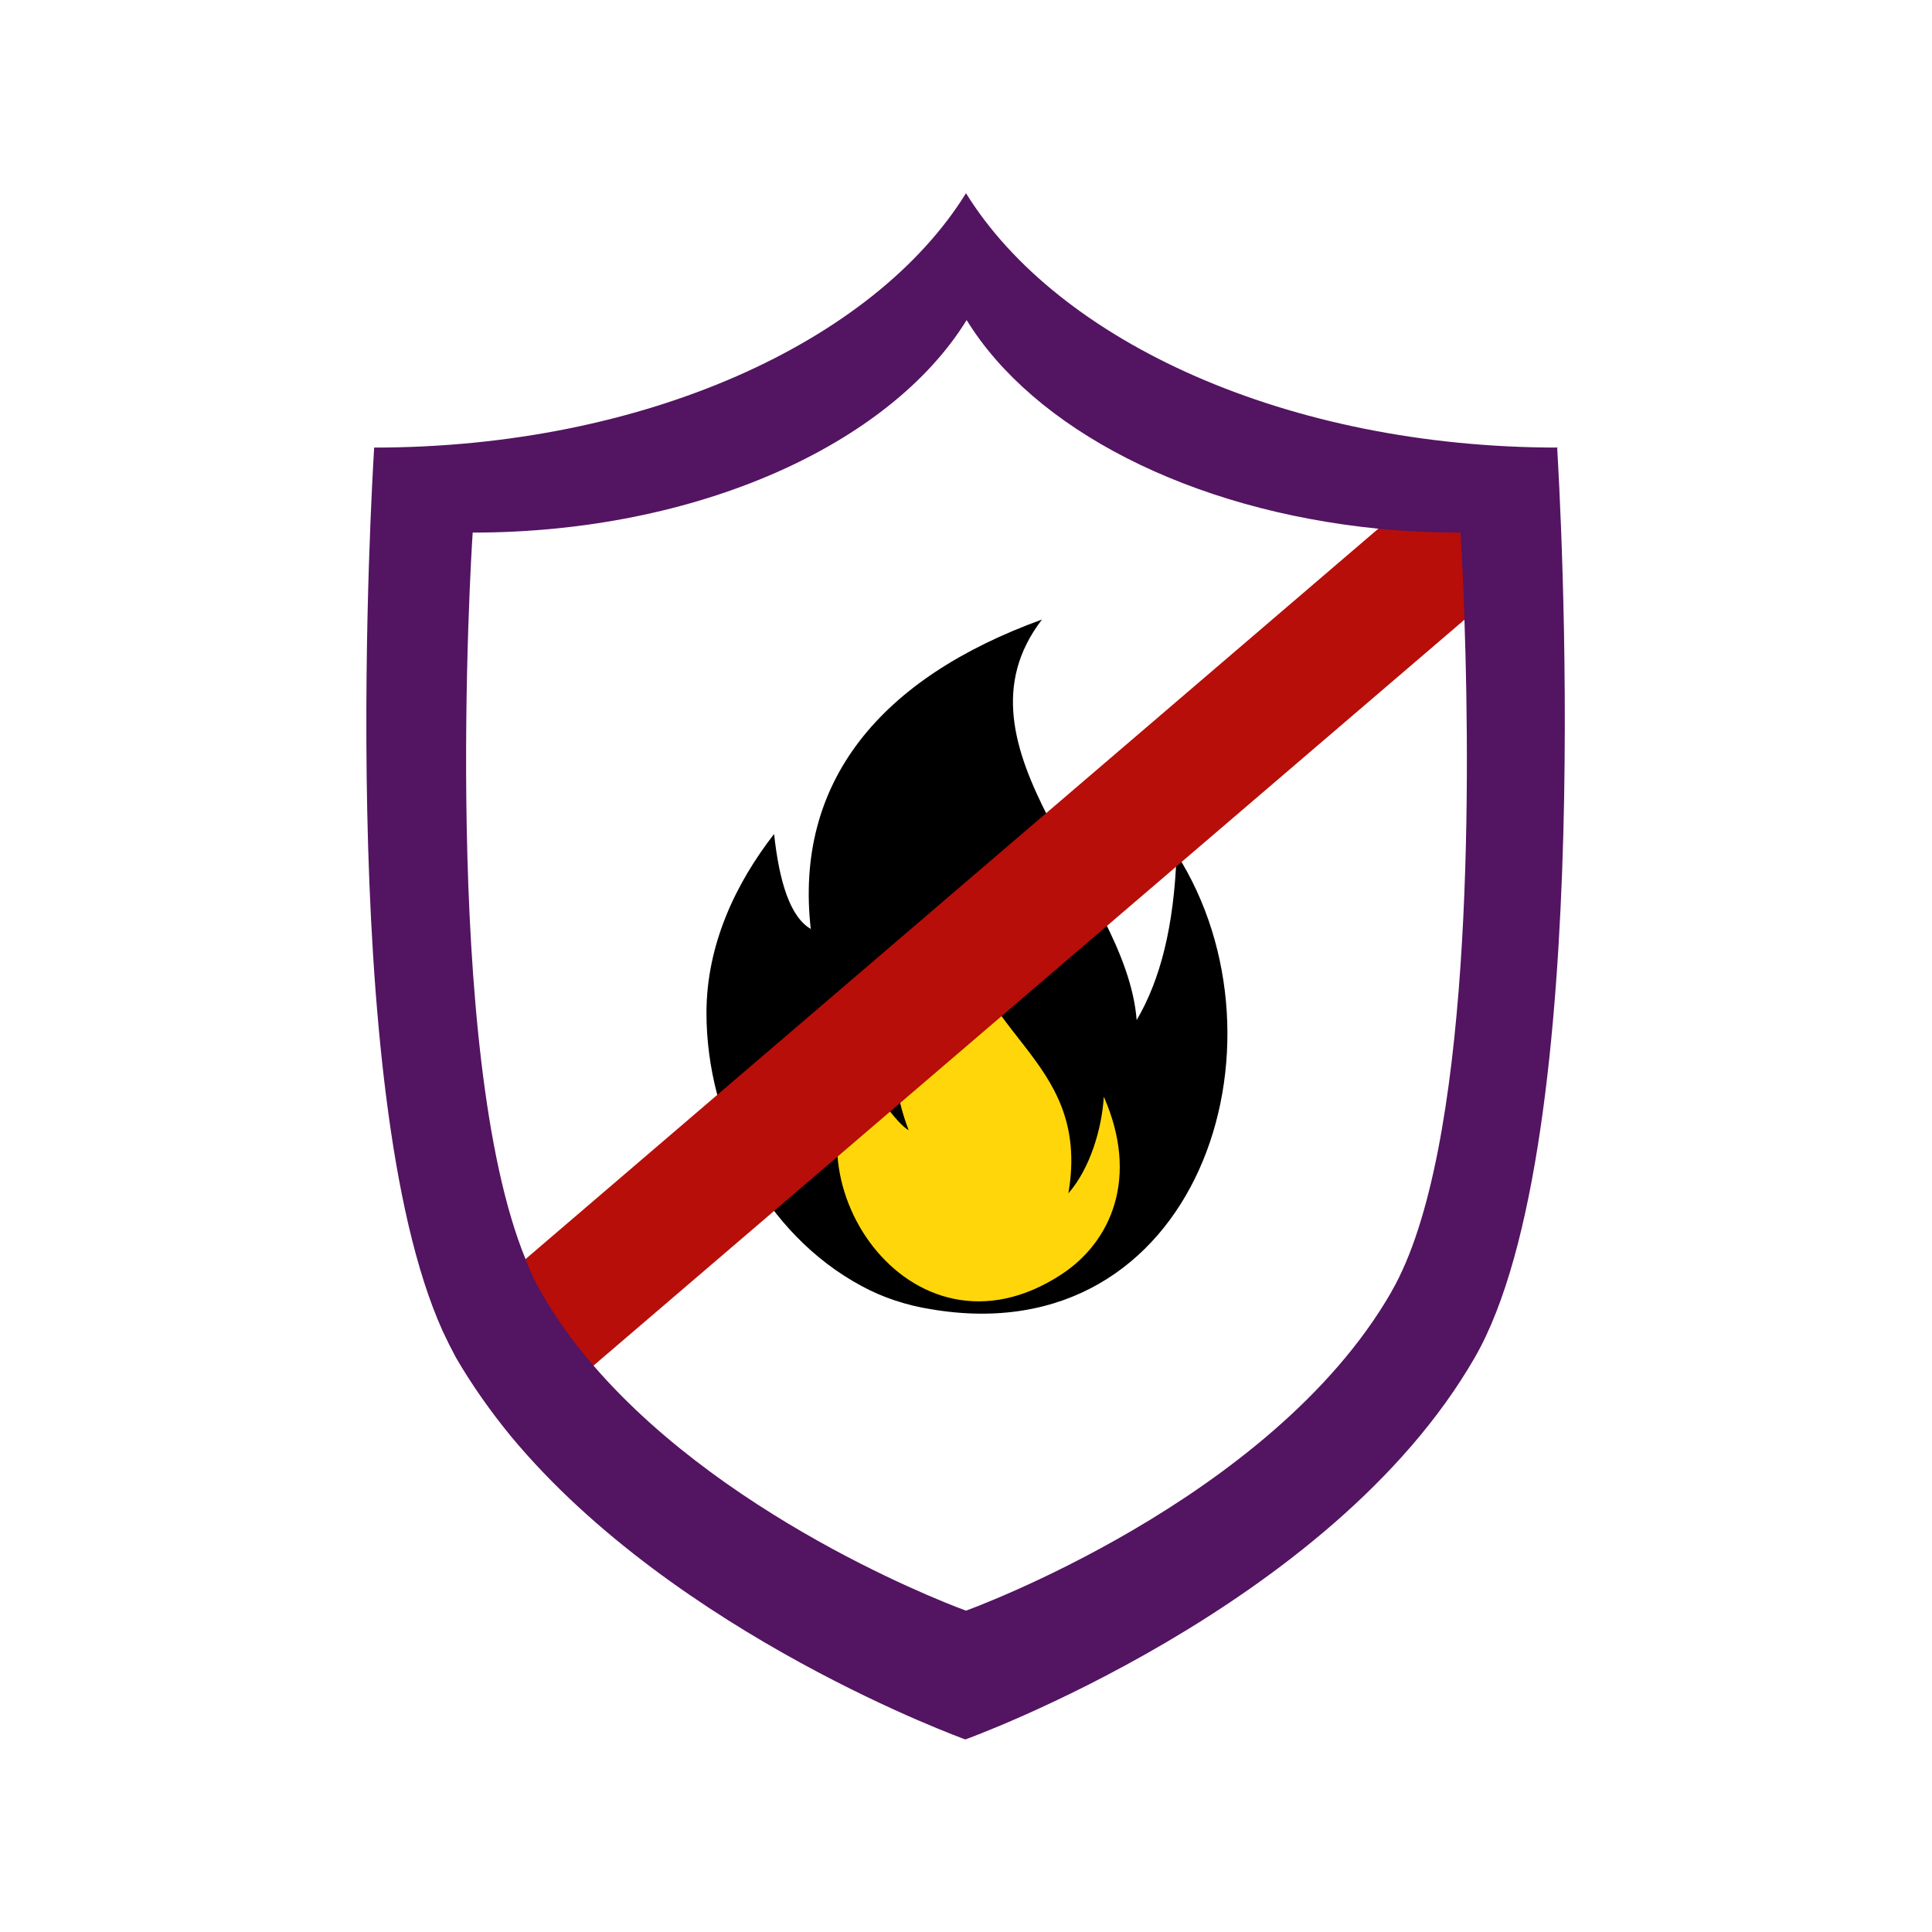 <svg viewBox="0 0 30 30" xmlns="http://www.w3.org/2000/svg" data-name="层 1" id="_层_1">
  <defs>
    <style>
      .cls-1, .cls-2 {
        fill-rule: evenodd;
      }

      .cls-2 {
        fill: #ffd60a;
      }

      .cls-3 {
        fill: #b70e09;
      }

      .cls-4 {
        fill: #531461;
      }
    </style>
  </defs>
  <g>
    <path d="M12.59,14.43c-.26-2.29,1.08-3.9,3.59-4.81-1.53,1.99,1.31,4.15,1.47,6.22.37-.63.58-1.46.62-2.58,1.88,2.95.32,7.77-3.81,7.07-.38-.06-.75-.18-1.08-.36-1.51-.81-2.41-2.56-2.41-4.24,0-1.07.46-2.02,1.05-2.78.08.74.25,1.3.58,1.48h0Z" class="cls-1"></path>
    <path d="M14.11,17.55c-.43-1.1-.37-2.88.83-3.5,0,2.04,2.02,2.3,1.65,4.48.34-.39.52-1.01.55-1.5.55,1.25.12,2.25-.66,2.76-2.37,1.55-4.4-1.59-3.05-3.31.04.38.51.98.68,1.07h0Z" class="cls-2"></path>
  </g>
  <g>
    <path d="M24.05,8.51l-1.33,1.13-13.51,11.57-1.27,1.09c-.32-.39-.61-.8-.86-1.23-.07-.13-.14-.27-.21-.42l1.28-1.09,13.24-11.34,1.39-1.19,1.27,1.48Z" class="cls-3"></path>
    <path d="M24.19,6.95c-4.19,0-7.76-1.64-9.19-3.95-1.43,2.31-5,3.95-9.19,3.95-.03.5-.61,10,1.06,13.71.07.15.14.29.21.42.25.43.54.84.86,1.23,2.57,3.09,7.05,4.7,7.05,4.7,0,0,5.67-2.04,7.91-5.93,1.93-3.35,1.31-13.6,1.28-14.12ZM21.6,20.07c-1.87,3.24-6.6,4.94-6.6,4.94,0,0-3.62-1.3-5.78-3.8-.31-.36-.59-.74-.82-1.15-.09-.15-.17-.32-.24-.51-1.31-3.2-.85-10.87-.82-11.28,3.49,0,6.48-1.37,7.67-3.3,1.04,1.69,3.46,2.95,6.4,3.24.41.04.84.06,1.27.06,0,.1.04.6.06,1.36.09,2.62.12,8.25-1.13,10.42Z" class="cls-4"></path>
  </g>
</svg>